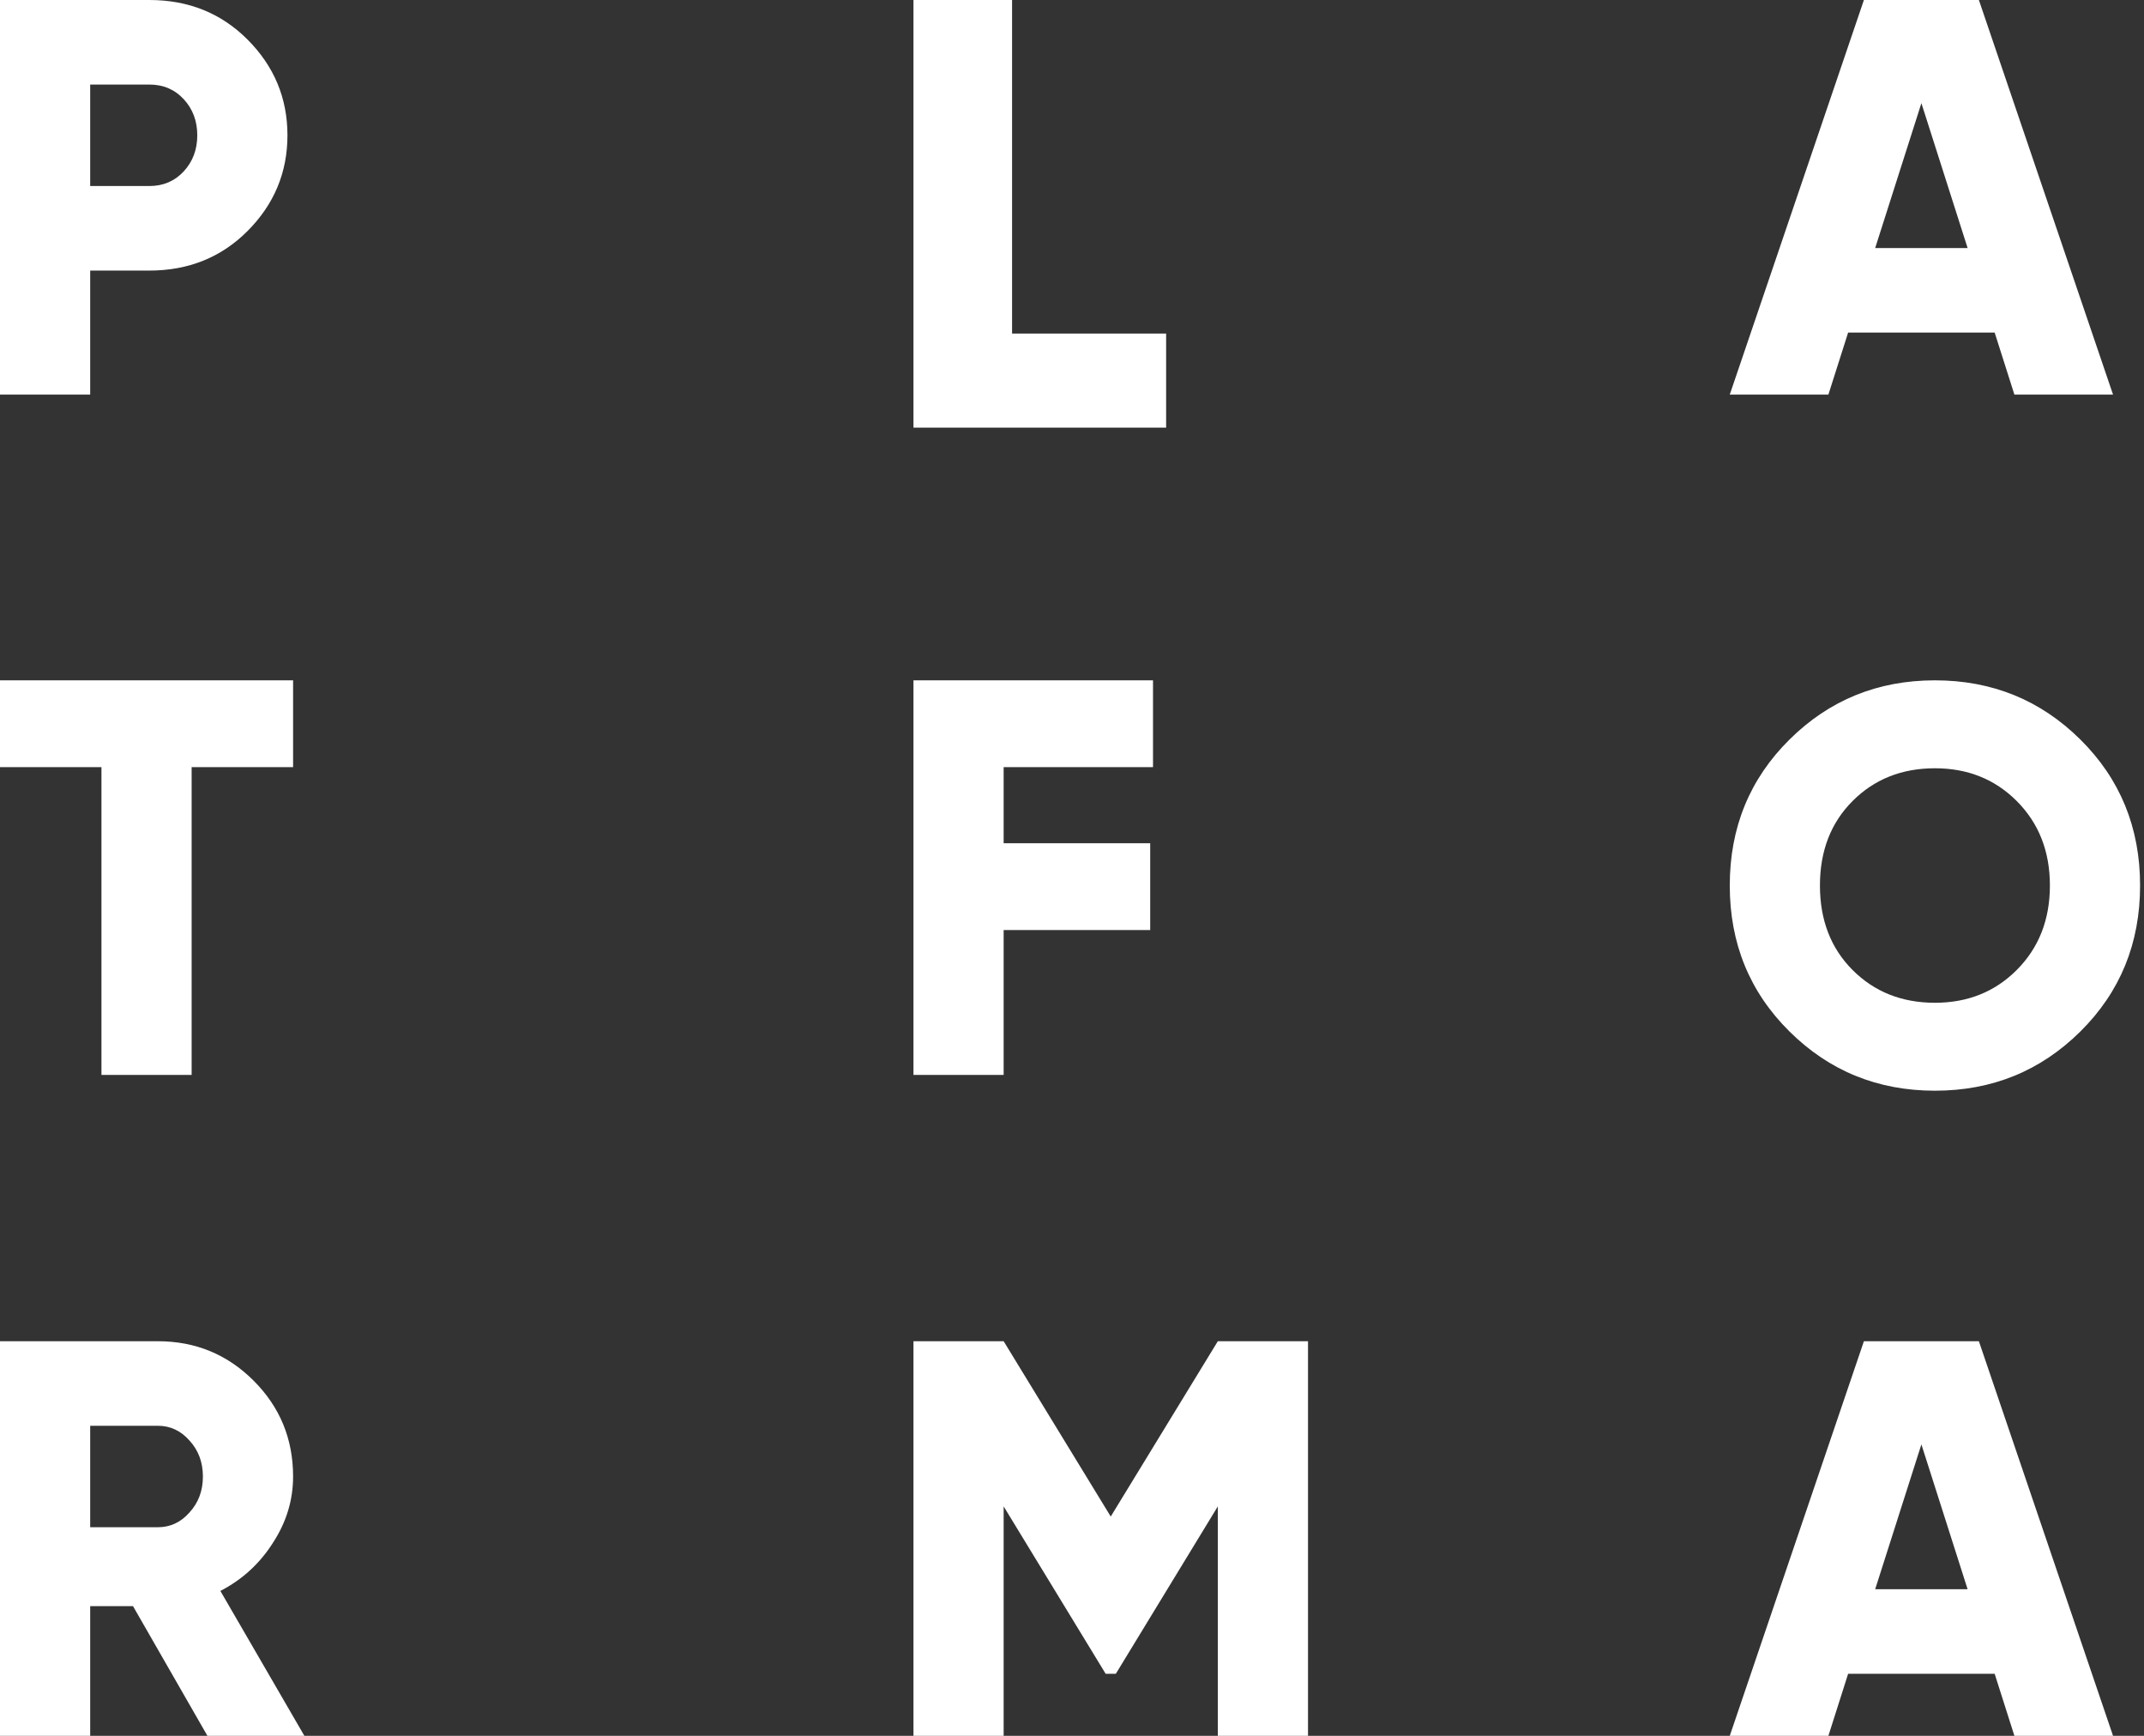 <?xml version="1.0" encoding="UTF-8"?> <svg xmlns="http://www.w3.org/2000/svg" width="252" height="204" viewBox="0 0 252 204" fill="none"><rect x="0" y="0" width="252" height="204" fill="#333333" stroke="none"/> <path d="M0 0H17.556C22.149 0 25.991 1.546 29.083 4.637C32.218 7.773 33.786 11.527 33.786 15.899C33.786 20.272 32.218 24.026 29.083 27.162C25.991 30.253 22.149 31.799 17.556 31.799H10.6V46.373H0V0ZM10.6 21.862H17.556C19.19 21.862 20.537 21.288 21.597 20.139C22.657 18.991 23.187 17.578 23.187 15.899C23.187 14.221 22.657 12.808 21.597 11.66C20.537 10.511 19.19 9.937 17.556 9.937H10.6V21.862Z" fill="white"></path> <path d="M248.36 46.373H236.767L234.448 39.086H217.224L214.905 46.373H203.312L219.078 0H232.593L248.36 46.373ZM225.836 12.123L220.403 29.149H231.268L225.836 12.123Z" fill="white"></path> <path d="M0 79.954H34.449V90.156H22.524V126.327H11.925V90.156H0V79.954Z" fill="white"></path> <path d="M135.522 79.954V90.156H117.966V99.1H135.191V109.302H117.966V126.327H107.367V79.954H135.522Z" fill="white"></path> <path d="M244.518 121.226C239.836 125.864 234.139 128.182 227.426 128.182C220.713 128.182 215.015 125.864 210.334 121.226C205.652 116.589 203.312 110.87 203.312 104.068C203.312 97.267 205.652 91.547 210.334 86.91C215.015 82.273 220.713 79.954 227.426 79.954C234.139 79.954 239.836 82.273 244.518 86.91C249.199 91.547 251.54 97.267 251.54 104.068C251.54 110.87 249.199 116.589 244.518 121.226ZM213.911 104.068C213.911 108.131 215.192 111.444 217.754 114.005C220.315 116.567 223.539 117.848 227.426 117.848C231.268 117.848 234.47 116.567 237.032 114.005C239.637 111.4 240.94 108.087 240.94 104.068C240.94 100.049 239.637 96.737 237.032 94.131C234.47 91.569 231.268 90.289 227.426 90.289C223.539 90.289 220.315 91.569 217.754 94.131C215.192 96.692 213.911 100.005 213.911 104.068Z" fill="white"></path> <path d="M35.774 203.997H24.379L15.634 188.76H10.6V203.997H0V157.624H18.549C22.966 157.624 26.72 159.169 29.811 162.261C32.903 165.352 34.449 169.106 34.449 173.523C34.449 176.305 33.654 178.911 32.064 181.34C30.518 183.769 28.464 185.646 25.903 186.971L35.774 203.997ZM18.549 167.561H10.6V179.485H18.549C20.007 179.485 21.243 178.911 22.259 177.763C23.319 176.615 23.849 175.201 23.849 173.523C23.849 171.845 23.319 170.431 22.259 169.283C21.243 168.135 20.007 167.561 18.549 167.561Z" fill="white"></path> <path d="M143.14 157.624H153.74V203.997H143.14V177.034L131.15 196.71H129.957L117.966 177.034V203.997H107.367V157.624H117.966L130.553 178.227L143.14 157.624Z" fill="white"></path> <path d="M248.36 203.997H236.767L234.448 196.71H217.224L214.905 203.997H203.312L219.078 157.624H232.593L248.36 203.997ZM225.836 169.747L220.403 186.772H231.268L225.836 169.747Z" fill="white"></path> <path d="M118.956 0V39.2H137.064V50.257H107.367V0H118.956Z" fill="white"></path> </svg> 